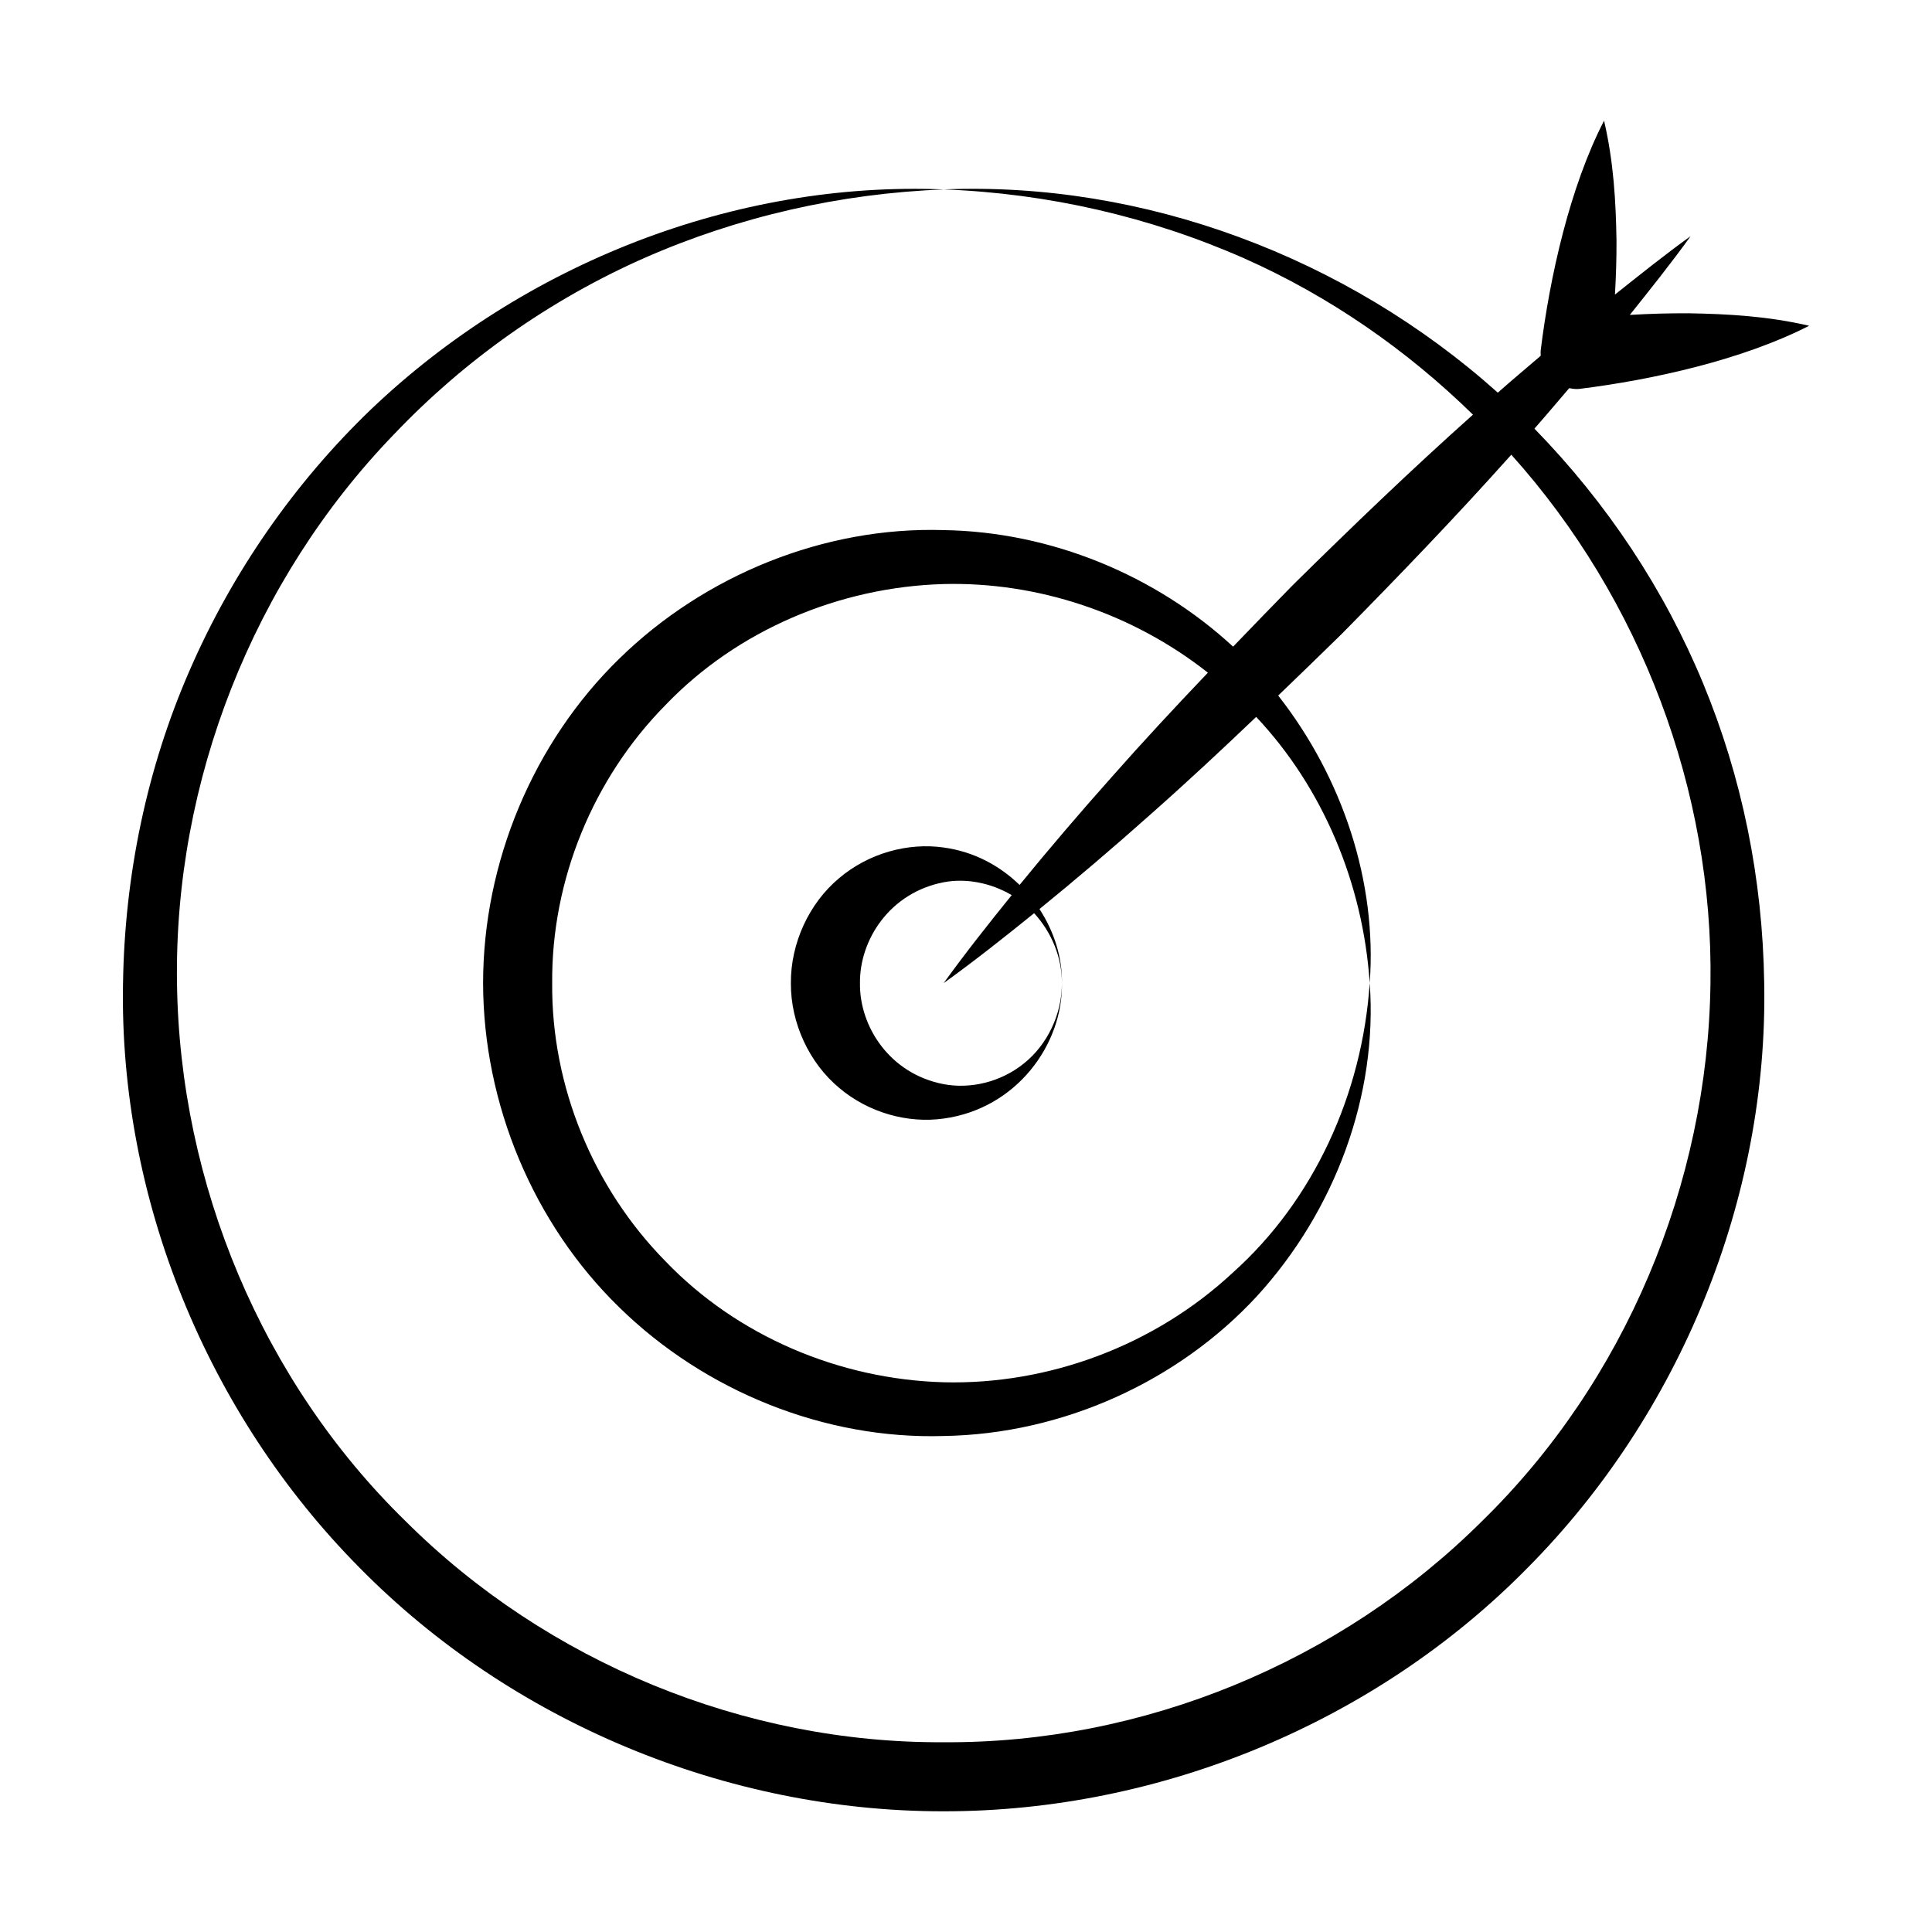 <?xml version="1.0" encoding="UTF-8"?>
<!-- Uploaded to: SVG Repo, www.svgrepo.com, Generator: SVG Repo Mixer Tools -->
<svg fill="#000000" width="800px" height="800px" version="1.1" viewBox="144 144 512 512" xmlns="http://www.w3.org/2000/svg">
 <path d="m176.6 404.48c-1.059 57.051 22.223 114.12 62.586 154.88 40.242 40.957 97.344 64.703 154.86 64.652 57.508 0.062 114.63-23.633 154.86-64.602 40.387-40.727 63.668-97.801 62.629-154.84-0.832-55.824-22.043-107.1-60.895-146.98 3.121-3.527 6.144-7.148 9.219-10.727 0.867 0.152 1.738 0.316 2.66 0.203 19.688-2.445 43.426-7.766 60.922-16.738-10.812-2.519-21.383-3.129-31.902-3.305-5.231-0.027-10.438 0.121-15.621 0.434 5.473-6.856 10.957-13.695 16.109-20.867-6.887 4.953-13.449 10.23-20.043 15.473 0.262-4.715 0.43-9.445 0.406-14.195-0.156-10.512-0.773-21.078-3.297-31.883-9.039 17.504-14.395 41.387-16.789 60.863-0.055 0.457-0.016 0.953 0 1.441-3.793 3.25-7.629 6.461-11.367 9.77-40.168-35.973-93.832-56.027-146.81-53.859 27.535 1.031 54.668 7.266 79.562 18.254 22.617 10.031 43.133 24.281 60.664 41.438-16.379 14.613-32.176 29.805-47.777 45.195-5.305 5.387-10.539 10.844-15.789 16.281-20.508-18.918-48.223-30.445-76.73-30.887-31.5-0.965-63.227 11.852-85.965 34.094-22.809 22.254-36.059 54.012-36.066 85.98 0.055 31.953 13.277 63.723 36.121 85.945 22.738 22.242 54.469 35.02 85.961 34.055 31.496-0.5 62.117-14.438 82.988-37.047 20.734-22.668 32.066-53.336 29.891-83.004-1.977 29.547-14.922 57.625-36.207 76.695-20.832 19.441-48.953 29.812-76.672 29.117-27.723-0.766-54.742-12.266-73.73-32.047-19.195-19.484-30.285-46.457-30.043-73.719-0.234-27.25 10.809-54.238 30.027-73.707 18.973-19.797 45.992-31.285 73.703-32.062 24.891-0.641 50.062 7.719 70.039 23.488-8.672 9.098-17.242 18.301-25.57 27.746-8.297 9.316-16.418 18.805-24.336 28.504-5.231-5.07-12.012-8.809-20.125-9.922-9.387-1.348-19.887 1.469-27.762 8.18-7.898 6.625-12.789 17.164-12.723 27.77-0.055 10.602 4.867 21.121 12.766 27.727 7.879 6.688 18.355 9.496 27.734 8.156 19.273-2.625 31.625-19.637 31.328-35.898 0.031 8.23-3.852 16.316-10.055 21.281-6.211 5.012-14.258 6.828-21.273 5.508-14.402-2.758-22.367-15.414-22.188-26.777-0.145-11.352 7.809-23.957 22.176-26.734 5.863-1.117 12.395 0.094 18.035 3.41-6.16 7.625-12.258 15.309-18.031 23.32 8.234-5.934 16.141-12.191 23.969-18.531 4.547 4.934 7.394 11.617 7.367 18.523 0.121-6.797-2.066-13.664-5.945-19.621 9.914-8.07 19.621-16.348 29.133-24.82 9.633-8.5 19.016-17.25 28.293-26.102 17.594 18.684 28.301 43.98 30.09 70.527 1.98-26.812-7.18-54.383-24.254-76.184 5.613-5.414 11.238-10.816 16.797-16.289 15.316-15.527 30.434-31.25 44.98-47.543 34.402 38.324 53.551 89.219 52.781 140.08-0.688 53.273-22.691 105.63-60.617 142.61-37.496 37.324-89.816 58.883-142.62 58.523-52.801 0.301-105.14-21.242-142.59-58.605-37.922-36.984-59.871-89.352-60.559-142.62-0.785-53.262 20.074-106.73 57.652-145.54 18.59-19.523 41.129-35.465 66.016-46.492 24.895-10.984 52.027-17.207 79.566-18.25-55.219-2.273-111.24 19.531-151.93 58.387-20.273 19.5-36.676 43.133-47.973 69.105-11.34 25.969-17.199 54.34-17.633 82.785z"/>
</svg>